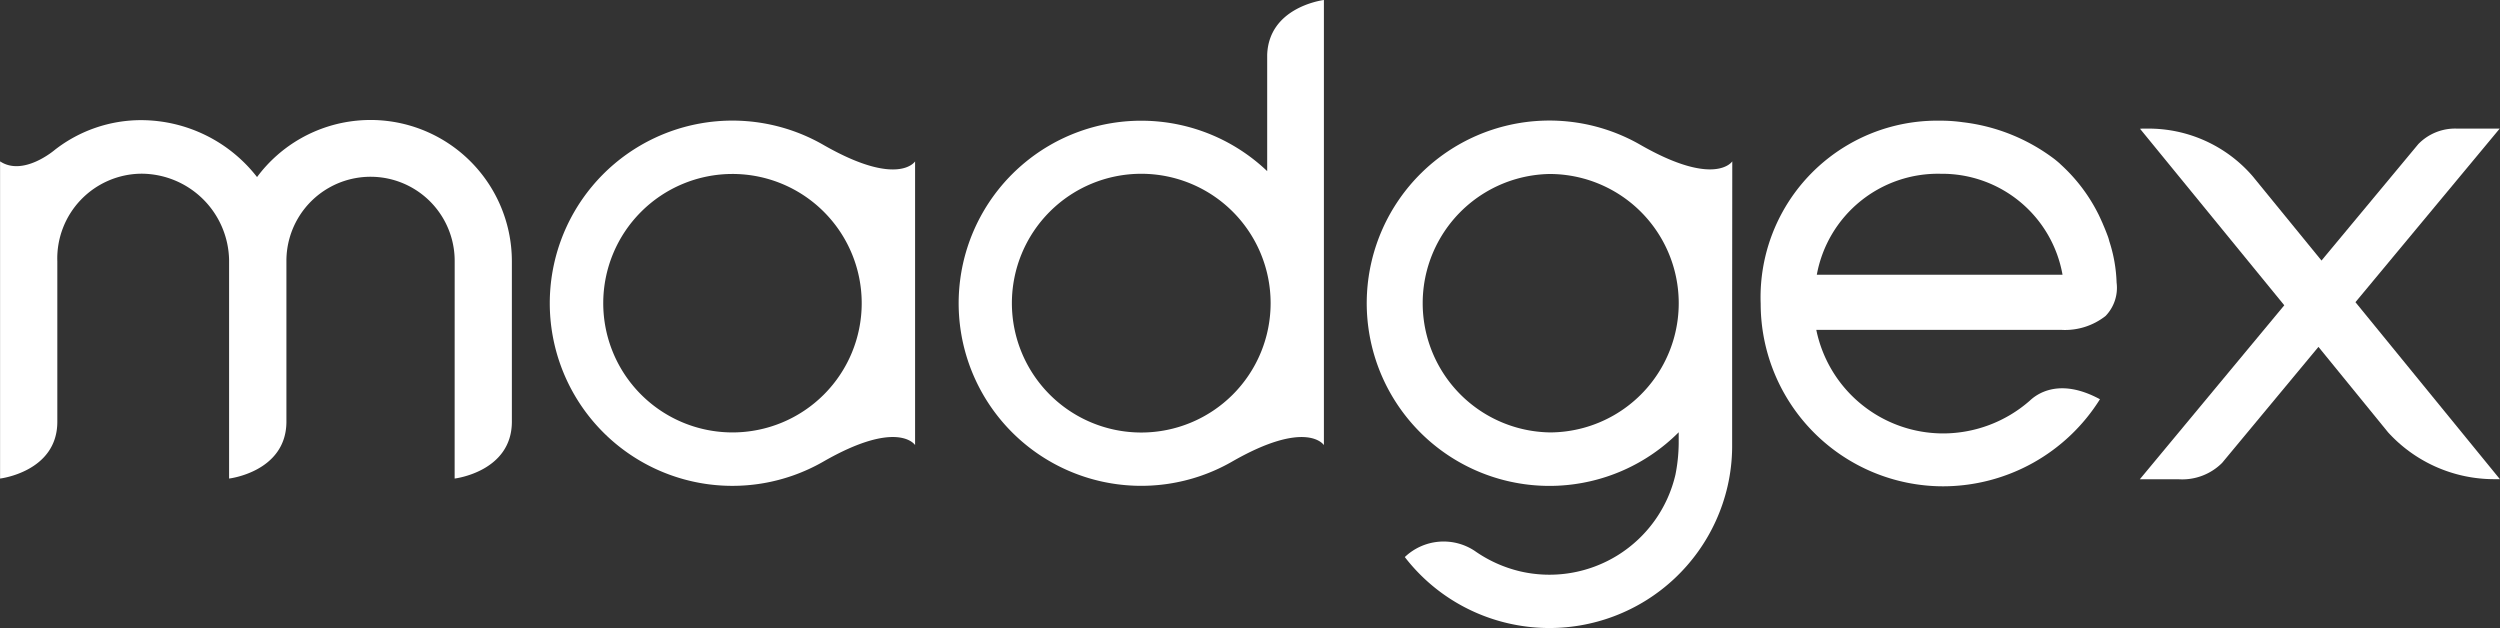 <svg xmlns="http://www.w3.org/2000/svg" width="111.43" height="28" viewBox="0 0 111.43 28"><rect x="0" y="0" width="111.43" height="28" fill="#333333" stroke="none"/><path d="M229.32,60.51a5.76,5.76,0,1,1,5.766-5.766,5.76,5.76,0,0,1-5.766,5.766m4.02-12.838h0a8.14,8.14,0,1,0,0,14.159h0c3.367-1.944,4.125-.758,4.125-.758V48.43s-.754,1.187-4.125-.758" transform="translate(-196.678 -41.236)" fill="#fff"/><path d="M388.036,13.512a5.766,5.766,0,1,1,5.76,5.766,5.766,5.766,0,0,1-5.76-5.766M401.937,0c-.15.023-2.446.361-2.522,2.439V7.628a8.137,8.137,0,1,0-1.6,12.967c3.369-1.944,4.128-.756,4.128-.756V0Z" transform="translate(-342.934)" fill="#fff"/><path d="M20.264,62.4h0s2.551-.3,2.551-2.537V52.723a6.3,6.3,0,0,0-11.358-3.761A6.563,6.563,0,0,0,6.3,46.425a6.257,6.257,0,0,0-3.855,1.323s-1.4,1.206-2.442.514V62.4s2.537-.3,2.552-2.51V52.723A3.78,3.78,0,0,1,6.3,48.812a3.921,3.921,0,0,1,3.911,3.849V62.4h0s2.518-.294,2.555-2.493V52.673a3.75,3.75,0,1,1,7.5.052Z" transform="translate(0 -41.07)" fill="#fff"/><path d="M870.391,57.447l6.43-7.737h-1.906a2.285,2.285,0,0,0-1.723.692l-4.314,5.189-3.073-3.764a6.131,6.131,0,0,0-4.7-2.117h-.21l-.106.007,6.43,7.868L860.78,65.34h1.73a2.513,2.513,0,0,0,1.938-.73l4.294-5.171,3.1,3.805a6.4,6.4,0,0,0,4.735,2.092h.253Z" transform="translate(-765.404 -43.978)" fill="#fff"/><path d="M558,60.506a5.76,5.76,0,0,1,0-11.518,5.759,5.759,0,1,1,0,11.519m8.146-12.082s-.759,1.185-4.129-.756h0A8.142,8.142,0,1,0,563.758,60.5v.5a7.473,7.473,0,0,1-.144,1.384,5.766,5.766,0,0,1-6.912,4.318,5.865,5.865,0,0,1-2.039-.917,2.509,2.509,0,0,0-3.113.277,8.116,8.116,0,0,0,4.616,2.955h0a8.148,8.148,0,0,0,9.768-6.1,8.014,8.014,0,0,0,.206-1.749V54.743Z" transform="translate(-488.935 -41.233)" fill="#fff"/><path d="M722.266,49.043a5.45,5.45,0,0,1,5.409,4.5H716.723a5.488,5.488,0,0,1,5.535-4.5m5.393,6.959a2.929,2.929,0,0,0,1.941-.62,1.809,1.809,0,0,0,.493-1.491,6.582,6.582,0,0,0-.326-1.845,1.786,1.786,0,0,0-.057-.195c-.069-.188-.142-.369-.218-.545-.017-.039-.029-.076-.05-.115-.036-.085-.144-.319-.165-.356a7.544,7.544,0,0,0-1.683-2.215c-.008-.012-.02-.016-.028-.029-.069-.062-.146-.125-.218-.184a8.374,8.374,0,0,0-4.115-1.663,7.064,7.064,0,0,0-.912-.068h-.1a7.871,7.871,0,0,0-7.992,8.165,8.141,8.141,0,0,0,8.13,8.132,8.263,8.263,0,0,0,6.992-3.881c-1.866-1.011-2.871-.178-3.133.069a5.87,5.87,0,0,1-3.859,1.455A5.776,5.776,0,0,1,716.7,56h10.954Z" transform="translate(-635.744 -41.297)" fill="#fff"/></svg>